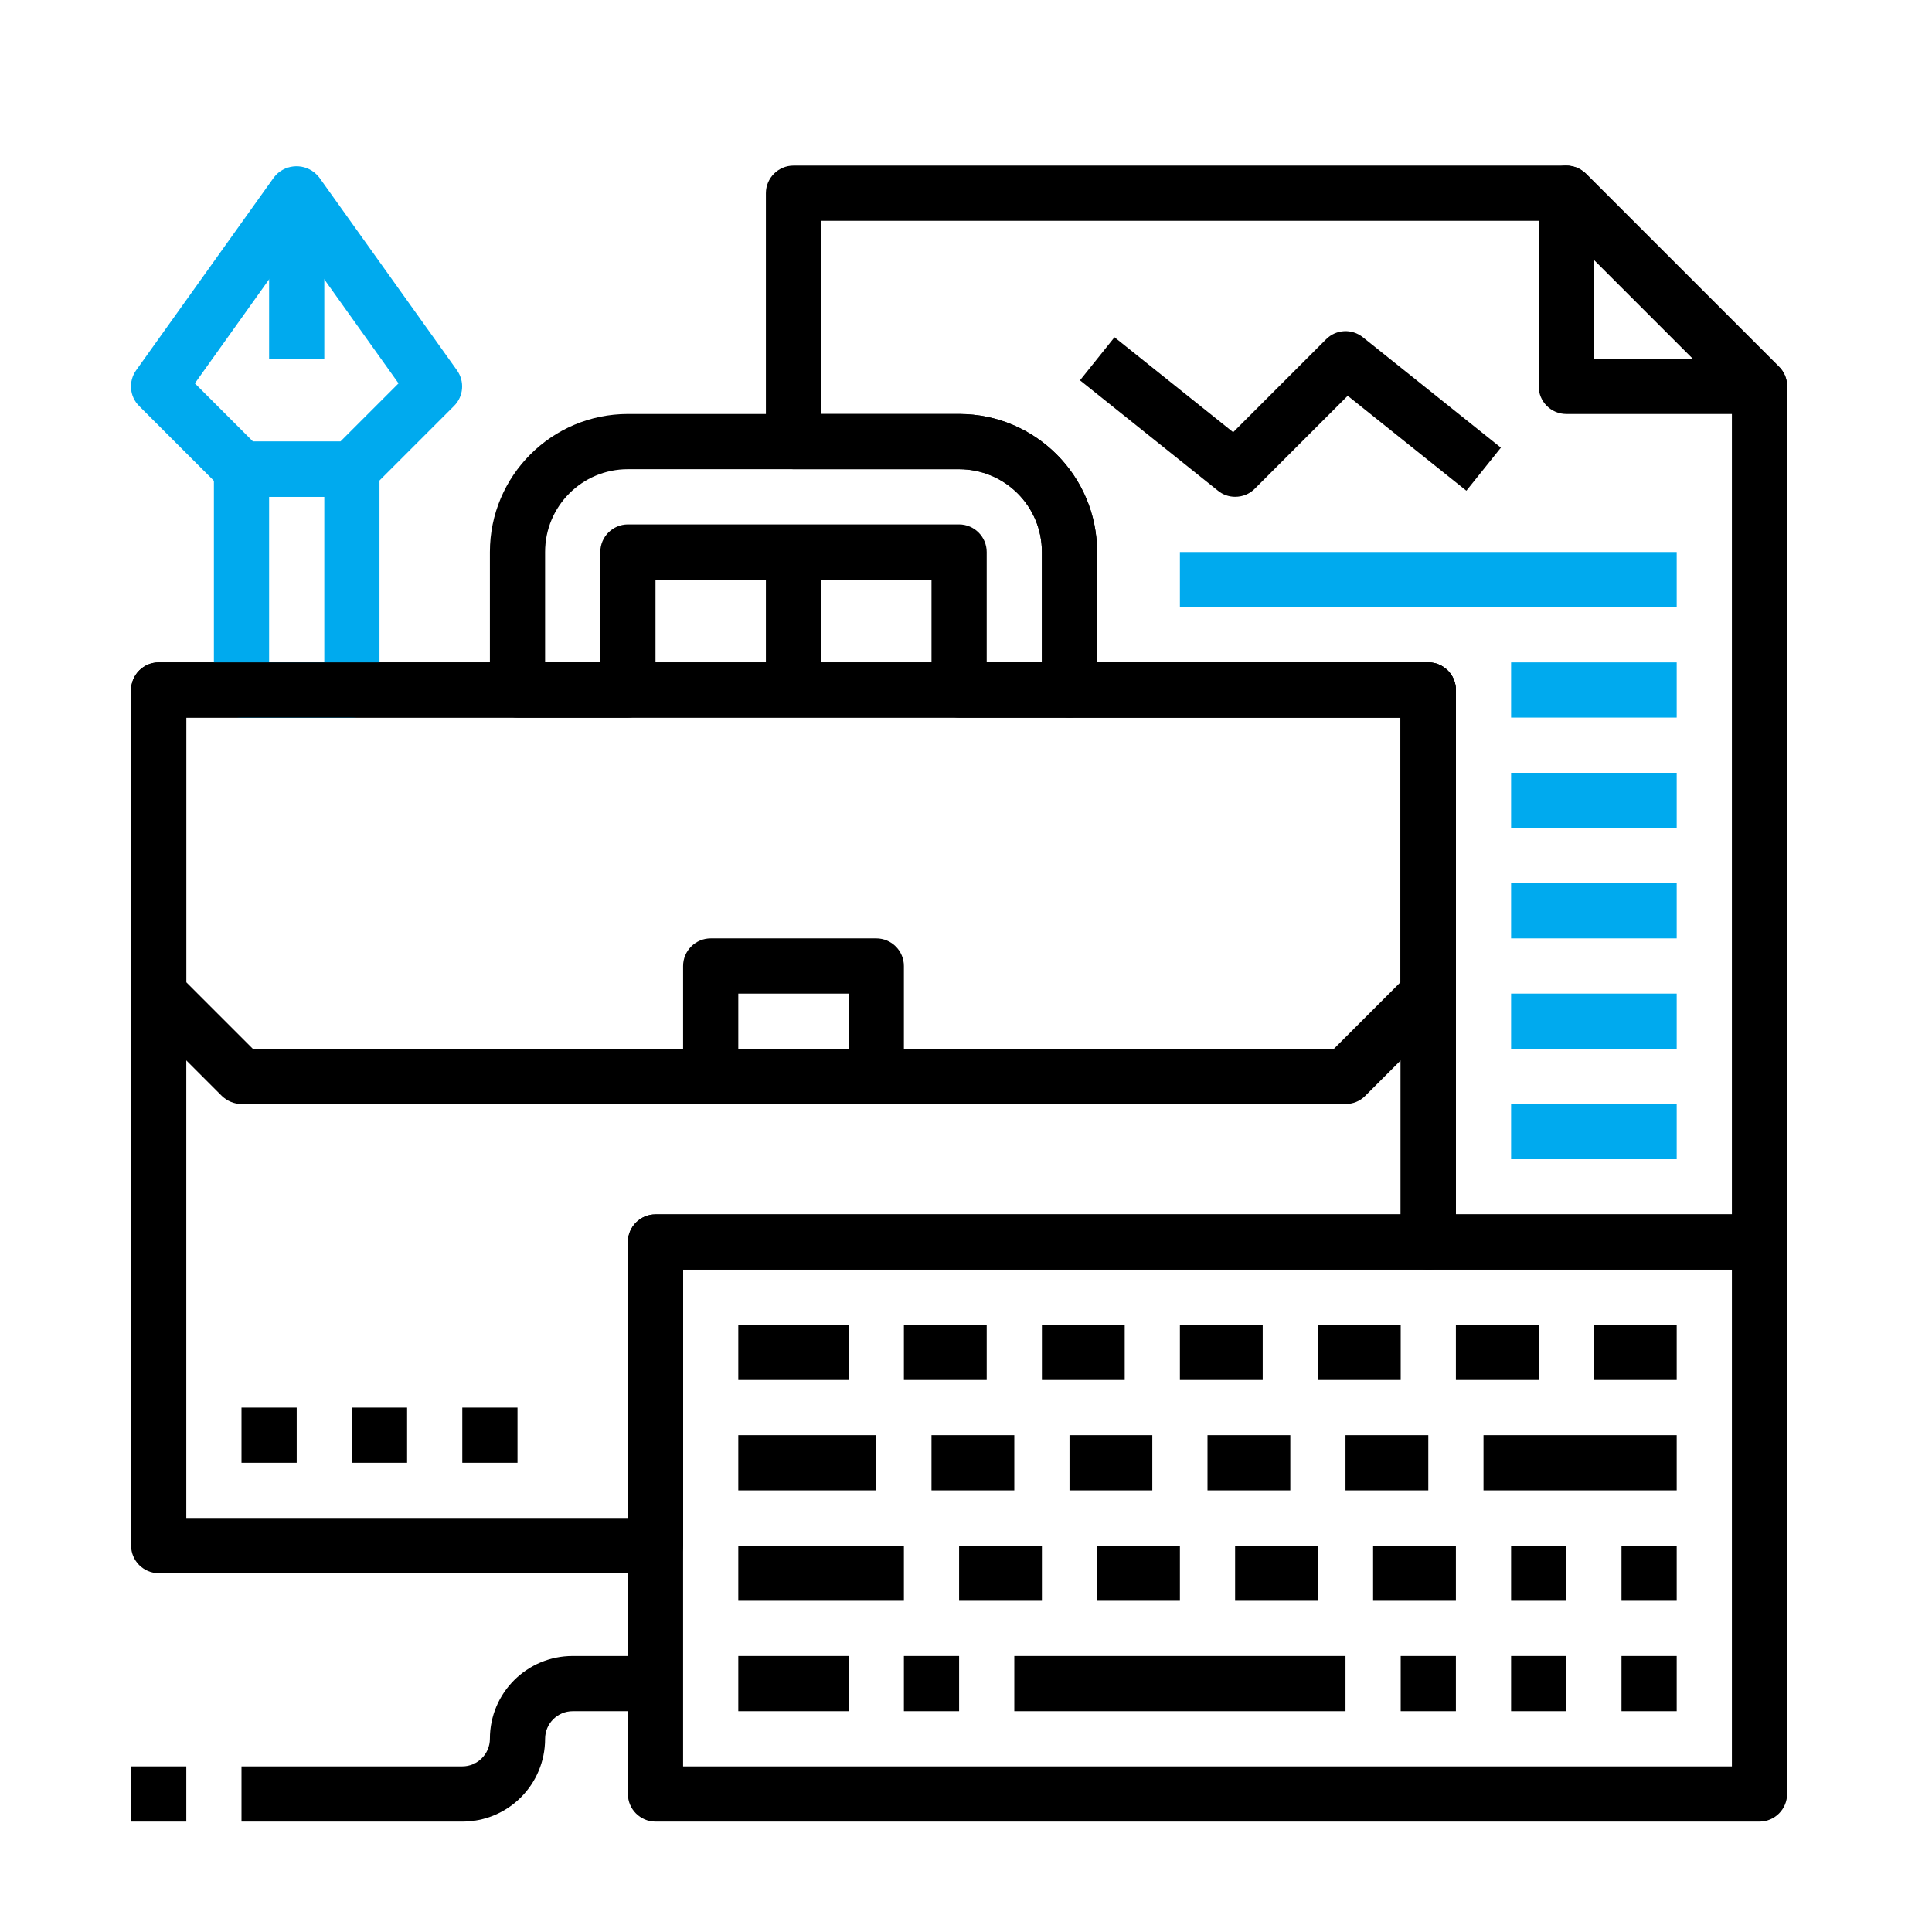<?xml version="1.0" encoding="UTF-8"?><svg id="b" xmlns="http://www.w3.org/2000/svg" viewBox="0 0 70 70"><defs><style>.db{fill:#0ae;}.dc{fill:none;}</style></defs><g id="c"><rect class="dc" width="70" height="70"/><g id="d"><g id="e"><g id="f"><g id="g"><g id="h"><path id="i" d="M63.75,66H23.75c-.55,0-1-.45-1-1v-20c0-.55.45-1,1-1h40c.55,0,1,.45,1,1v20c0,.55-.45,1-1,1ZM24.75,64h38v-18H24.75v18Z"/></g><g id="j"><path id="k" d="M23.75,57H5.75c-.55,0-1-.45-1-1v-31c0-.55.45-1,1-1h46c.55,0,1,.45,1,1v20c0,.55-.45,1-1,1h-27v10c0,.55-.45,1-1,1ZM6.75,55h16v-10c0-.55.45-1,1-1h27v-18H6.75v29Z"/></g><g id="l"><path id="m" d="M38.75,26h-4c-.55,0-1-.45-1-1v-4h-10v4c0,.55-.45,1-1,1h-4c-.55,0-1-.45-1-1v-5c0-2.76,2.24-5,5-5h12c2.76,0,5,2.24,5,5v5c0,.55-.45,1-1,1ZM35.75,24h2v-4c0-1.66-1.34-3-3-3h-12c-1.66,0-3,1.34-3,3v4h2v-4c0-.55.45-1,1-1h12c.55,0,1,.45,1,1v4Z"/></g><g id="n"><path id="o" class="db" d="M12.75,18h-4c-.27,0-.52-.11-.71-.29l-3-3c-.35-.35-.39-.89-.11-1.29l5-7c.35-.45,1.01-.53,1.46-.17.06.05.12.11.17.17l5,7c.28.4.24.94-.11,1.29l-3,3c-.19.19-.44.29-.71.29ZM9.16,16h3.17l2.11-2.11-3.69-5.17-3.69,5.17,2.11,2.11Z"/></g><g id="p"><path id="q" class="db" d="M12.75,26h-4c-.55,0-1-.45-1-1v-8c0-.55.45-1,1-1h4c.55,0,1,.45,1,1v8c0,.55-.45,1-1,1ZM9.75,24h2v-6h-2v6Z"/></g><g id="r"><rect id="s" class="db" x="9.75" y="7" width="2" height="6"/></g><g id="t"><path id="u" d="M48.75,40H8.75c-.27,0-.52-.11-.71-.29l-3-3c-.19-.19-.29-.44-.29-.71v-11c0-.55.45-1,1-1h46c.55,0,1,.45,1,1v11c0,.27-.11.52-.29.71l-3,3c-.19.19-.44.29-.71.29ZM9.16,38h39.17l2.41-2.41v-9.59H6.75v9.59l2.41,2.41Z"/></g><g id="v"><path id="w" d="M31.75,40h-6c-.55,0-1-.45-1-1v-4c0-.55.45-1,1-1h6c.55,0,1,.45,1,1v4c0,.55-.45,1-1,1ZM26.75,38h4v-2h-4v2Z"/></g><g id="x"><rect id="y" x="26.75" y="48" width="4" height="2"/></g><g id="z"><rect id="aa" x="32.75" y="48" width="3" height="2"/></g><g id="ab"><rect id="ac" x="37.75" y="48" width="3" height="2"/></g><g id="ad"><rect id="ae" x="42.75" y="48" width="3" height="2"/></g><g id="af"><rect id="ag" x="47.75" y="48" width="3" height="2"/></g><g id="ah"><rect id="ai" x="52.75" y="48" width="3" height="2"/></g><g id="aj"><rect id="ak" x="57.75" y="48" width="3" height="2"/></g><g id="al"><rect id="am" x="26.75" y="52" width="5" height="2"/></g><g id="an"><rect id="ao" x="33.75" y="52" width="3" height="2"/></g><g id="ap"><rect id="aq" x="38.75" y="52" width="3" height="2"/></g><g id="ar"><rect id="as" x="43.75" y="52" width="3" height="2"/></g><g id="at"><rect id="au" x="48.75" y="52" width="3" height="2"/></g><g id="av"><rect id="aw" x="53.75" y="52" width="7" height="2"/></g><g id="ax"><rect id="ay" x="26.75" y="56" width="6" height="2"/></g><g id="az"><rect id="ba" x="34.75" y="56" width="3" height="2"/></g><g id="bb"><rect id="bc" x="39.75" y="56" width="3" height="2"/></g><g id="bd"><rect id="be" x="44.75" y="56" width="3" height="2"/></g><g id="bf"><rect id="bg" x="49.75" y="56" width="3" height="2"/></g><g id="bh"><rect id="bi" x="54.75" y="56" width="2" height="2"/></g><g id="bj"><rect id="bk" x="26.75" y="60" width="4" height="2"/></g><g id="bl"><rect id="bm" x="32.75" y="60" width="2" height="2"/></g><g id="bn"><rect id="bo" x="36.75" y="60" width="12" height="2"/></g><g id="bp"><rect id="bq" x="50.75" y="60" width="2" height="2"/></g><g id="br"><rect id="bs" x="54.75" y="60" width="2" height="2"/></g><g id="bt"><rect id="bu" x="58.75" y="60" width="2" height="2"/></g><g id="bv"><rect id="bw" x="58.75" y="56" width="2" height="2"/></g><g id="bx"><path id="by" d="M63.75,46h-12c-.55,0-1-.45-1-1v-19h-12c-.55,0-1-.45-1-1v-5c0-1.66-1.34-3-3-3h-6c-.55,0-1-.45-1-1V7c0-.55.45-1,1-1h28c.27,0,.52.11.71.29l7,7c.19.19.29.44.29.71v31c0,.55-.45,1-1,1ZM52.75,44h10V14.41l-6.41-6.41h-26.59v7h5c2.76,0,5,2.24,5,5v4h12c.55,0,1,.45,1,1v19Z"/></g><g id="bz"><path id="ca" d="M63.75,15h-7c-.55,0-1-.45-1-1v-7c0-.55.45-1,1-1,.27,0,.52.11.71.29l7,7c.39.39.39,1.02,0,1.41-.19.19-.44.29-.71.29ZM57.75,13h3.59l-3.59-3.59v3.59Z"/></g><g id="cb"><rect id="cc" x="27.75" y="20" width="2" height="5"/></g><g id="cd"><rect id="ce" class="db" x="54.75" y="24" width="6" height="2"/></g><g id="cf"><rect id="cg" class="db" x="54.75" y="28" width="6" height="2"/></g><g id="ch"><rect id="ci" class="db" x="54.75" y="32" width="6" height="2"/></g><g id="cj"><rect id="ck" class="db" x="54.75" y="36" width="6" height="2"/></g><g id="cl"><rect id="cm" class="db" x="54.75" y="40" width="6" height="2"/></g><g id="cn"><path id="co" d="M44.75,18c-.23,0-.45-.08-.62-.22l-5-4,1.25-1.56,4.3,3.44,3.37-3.37c.36-.36.93-.39,1.33-.07l5,4-1.25,1.56-4.3-3.44-3.37,3.37c-.19.19-.44.29-.71.29Z"/></g><g id="cp"><rect id="cq" class="db" x="42.75" y="20" width="18" height="2"/></g><g id="cr"><path id="cs" d="M16.75,66h-8v-2h8c.55,0,1-.45,1-1,0-1.66,1.34-3,3-3h3v2h-3c-.55,0-1,.45-1,1,0,1.66-1.34,3-3,3Z"/></g><g id="ct"><rect id="cu" x="4.75" y="64" width="2" height="2"/></g><g id="cv"><rect id="cw" x="8.75" y="51" width="2" height="2"/></g><g id="cx"><rect id="cy" x="12.75" y="51" width="2" height="2"/></g><g id="cz"><rect id="da" x="16.75" y="51" width="2" height="2"/></g></g></g></g></g></g></svg>